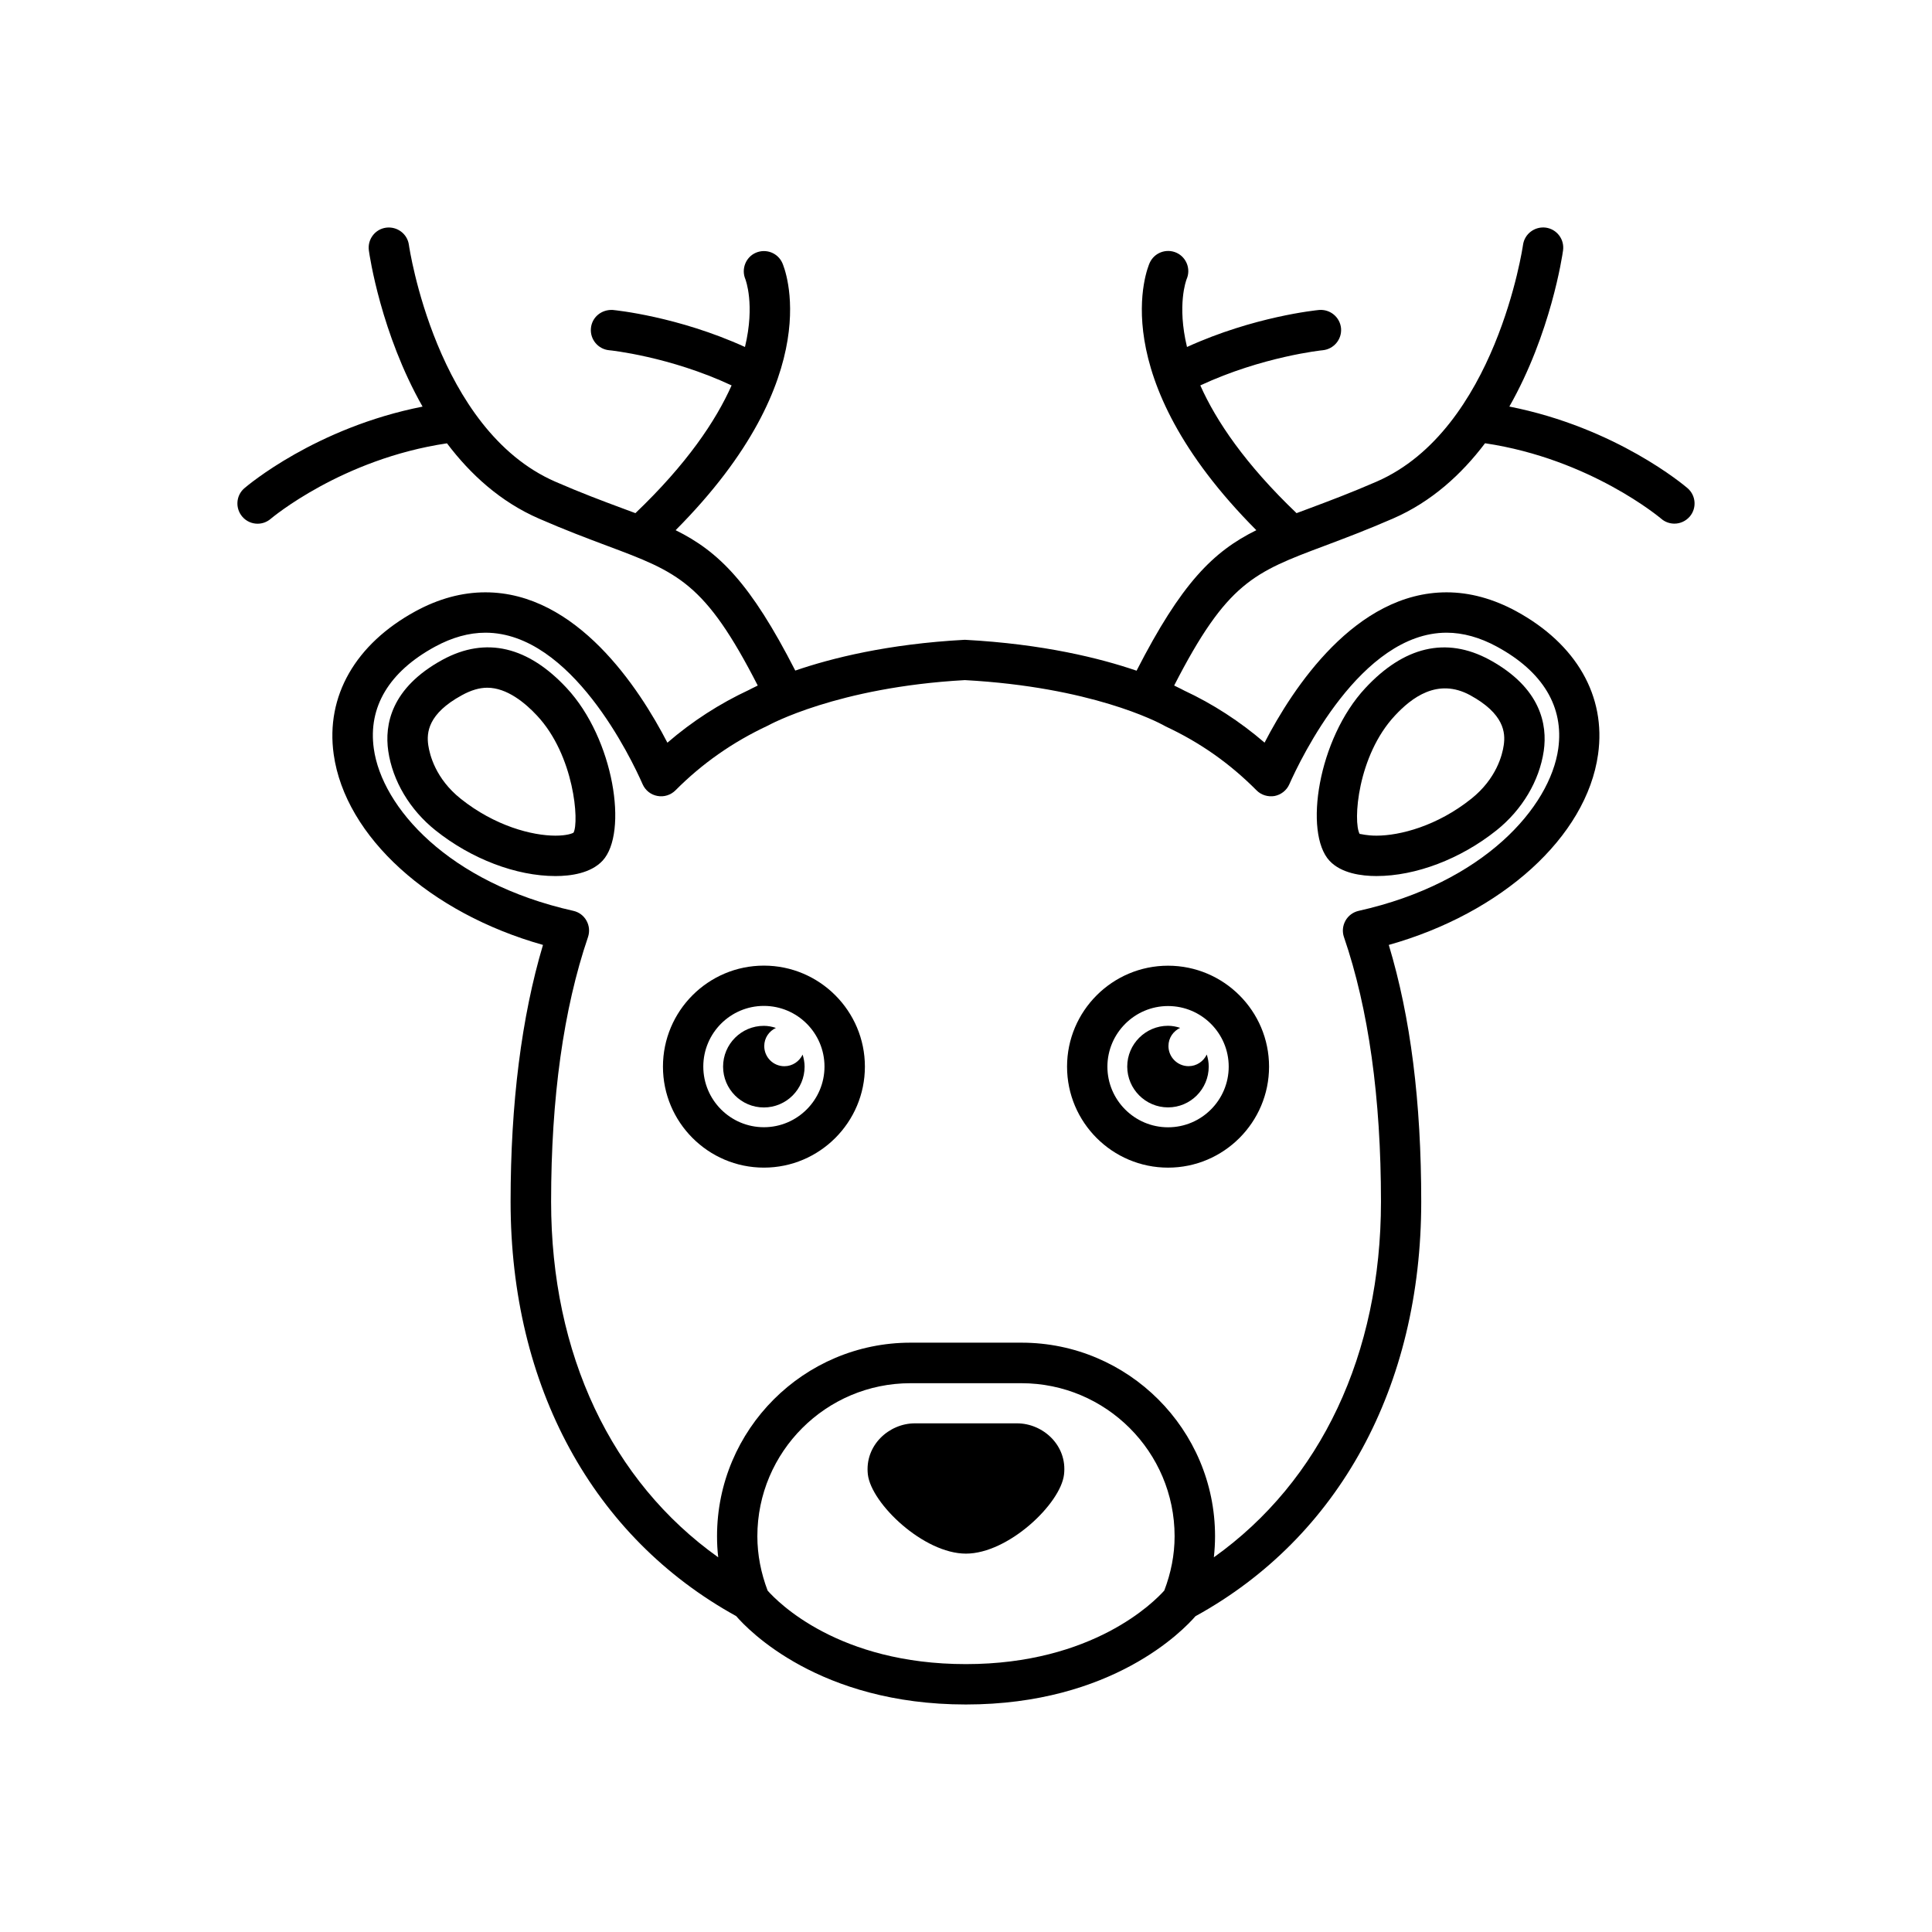 <?xml version="1.0" encoding="UTF-8"?>
<!-- Uploaded to: SVG Repo, www.svgrepo.com, Generator: SVG Repo Mixer Tools -->
<svg fill="#000000" width="800px" height="800px" version="1.1" viewBox="144 144 512 512" xmlns="http://www.w3.org/2000/svg">
 <g>
  <path d="m351.87 426.56c-2.961 0-5.336-2.394-5.336-5.336 0-2.172 1.273-3.953 3.086-4.816-1.008-0.332-2.078-0.551-3.195-0.551-5.969 0-10.801 4.848-10.801 10.816 0 5.953 4.832 10.816 10.801 10.816s10.801-4.863 10.801-10.816c0-1.117-0.219-2.188-0.52-3.195-0.867 1.793-2.676 3.082-4.836 3.082z"/>
  <path d="m453.54 437.47c5.969 0 10.785-4.863 10.785-10.816 0-1.117-0.203-2.188-0.52-3.195-0.852 1.793-2.66 3.086-4.816 3.086-2.945 0-5.336-2.394-5.336-5.336 0-2.172 1.289-3.953 3.102-4.816-1.008-0.332-2.094-0.551-3.211-0.551-5.953 0-10.816 4.848-10.816 10.816 0.012 5.965 4.863 10.812 10.812 10.812z"/>
  <path d="m413.54 521.2h-27.094c-6.832 0-13.336 5.824-12.453 13.555 0.914 7.731 14.785 20.973 25.992 20.973 11.242 0 25.113-13.242 25.992-20.973 0.914-7.727-5.606-13.555-12.438-13.555z"/>
  <path d="m346.44 399.9c-14.77 0-26.75 12.012-26.75 26.766 0 14.754 11.996 26.766 26.75 26.766s26.766-12.012 26.766-26.766c0-14.75-12.016-26.766-26.766-26.766zm0 42.824c-8.863 0-16.059-7.211-16.059-16.074 0-8.863 7.195-16.074 16.059-16.074s16.059 7.211 16.059 16.074c0 8.863-7.211 16.074-16.059 16.074z"/>
  <path d="m508.79 376.16c10.406 0 22.293-4.519 31.805-12.121 6.801-5.434 11.352-13.098 12.516-21.035 0.992-6.894-0.707-16.703-14.391-24.168-11.555-6.25-22.719-3.418-32.875 7.496-12.578 13.477-16.359 38.383-9.523 45.77 3.117 3.352 8.504 4.059 12.469 4.059zm4.883-42.523c4.375-4.707 11.289-10.094 19.934-5.398 8.988 4.914 9.398 9.918 8.895 13.258-0.348 2.488-1.922 8.863-8.598 14.184-9.02 7.211-18.895 9.777-25.113 9.777-2.644 0-4.125-0.457-4.41-0.457-0.047 0-0.062 0.016-0.047 0.031-1.84-3.195-0.582-20.797 9.34-31.395z"/>
  <path d="m261.28 318.84c-13.699 7.477-15.383 17.27-14.391 24.168 1.148 7.934 5.715 15.602 12.516 21.035 9.508 7.59 21.379 12.121 31.805 12.121 3.969 0 9.352-0.707 12.484-4.078 6.832-7.367 3.039-32.273-9.523-45.754-10.156-10.91-21.32-13.777-32.891-7.492zm34.715 45.812c-0.301 0.219-1.793 0.805-4.785 0.805-6.234 0-16.074-2.566-25.113-9.777-6.691-5.336-8.234-11.699-8.598-14.184-0.488-3.336-0.094-8.344 8.879-13.242 2.457-1.355 4.676-2 6.754-2 5.211 0 10.043 4.016 13.18 7.383 9.922 10.598 11.195 28.199 9.684 31.016z"/>
  <path d="m426.78 426.67c0 14.77 12.012 26.766 26.766 26.766 14.754 0 26.766-12.012 26.766-26.766 0-14.754-12.012-26.75-26.766-26.75-14.75 0-26.766 12-26.766 26.75zm26.766-16.059c8.863 0 16.074 7.211 16.074 16.059 0 8.863-7.211 16.074-16.074 16.074s-16.074-7.211-16.074-16.074c0.016-8.848 7.227-16.059 16.074-16.059z"/>
  <path d="m591.24 273.39c-0.82-0.707-18.941-16.074-47.246-21.648 11.004-19.363 14.043-40.004 14.234-41.391 0.395-2.93-1.637-5.621-4.582-6.031-2.914-0.363-5.621 1.637-6.031 4.582-0.062 0.457-7.195 48.949-38.777 62.723-6.801 2.961-12.516 5.102-17.523 6.977-1.273 0.473-2.519 0.961-3.715 1.387-13.586-12.973-21.316-24.449-25.504-33.852 16.438-7.652 32.273-9.32 32.449-9.32 2.945-0.301 5.102-2.898 4.848-5.824-0.285-2.961-2.898-5.086-5.824-4.848-0.77 0.078-17.223 1.715-35 9.809-2.691-11.18-0.203-17.68-0.109-17.949 1.18-2.676-0.016-5.809-2.676-7.023-2.707-1.211-5.871-0.031-7.102 2.676-0.551 1.227-12.625 29.773 28.262 70.848-11.477 5.668-19.883 14.09-31.738 37.234-9.637-3.289-24.672-7.07-45.516-8.188-20.516 1.102-35.426 4.894-44.934 8.156-11.84-23.145-20.246-31.535-31.707-37.203 40.871-41.078 28.812-69.621 28.262-70.848-1.227-2.676-4.328-3.824-7.008-2.676-2.676 1.164-3.906 4.312-2.769 7.008 0.031 0.125 2.613 6.66-0.109 17.965-17.789-8.094-34.242-9.73-35-9.809-2.977-0.188-5.559 1.891-5.824 4.848-0.27 2.945 1.906 5.543 4.832 5.824 0.188 0 16.027 1.637 32.449 9.32-4.188 9.414-11.902 20.875-25.488 33.852-1.195-0.426-2.457-0.914-3.731-1.387-5.004-1.859-10.734-4-17.52-6.961-31.582-13.777-38.715-62.266-38.777-62.723-0.395-2.945-3.102-4.961-6.047-4.582-2.93 0.395-4.961 3.102-4.566 6.031 0.188 1.387 3.227 22.012 14.234 41.391-28.309 5.574-46.43 20.941-47.246 21.648-2.223 1.934-2.441 5.305-0.508 7.539 1.039 1.211 2.535 1.844 4.031 1.844 1.258 0 2.504-0.441 3.512-1.324 0.203-0.156 18.75-15.824 46.68-19.98 6.203 8.219 14.156 15.512 24.406 19.965 6.988 3.055 12.895 5.258 18.043 7.195 18.828 7.039 25.914 9.715 39.91 37.031-1.289 0.613-2.203 1.102-2.266 1.133-7.871 3.668-15.129 8.359-21.68 14.012-7.496-14.5-24.059-39.848-48.242-39.848-6.172 0-12.391 1.684-18.5 5.008-15.949 8.691-23.852 22.516-21.695 37.91 3.07 21.898 25.535 42.098 55.465 50.523-5.684 19.098-8.582 41.957-8.582 68.047 0 48.98 21.805 88.891 59.781 109.82 3.133 3.621 21.945 23.426 60.867 23.426 38.887 0 57.672-19.742 60.852-23.395 38.008-20.906 59.828-60.836 59.828-109.85 0-26.527-2.816-48.871-8.598-68.047 29.93-8.422 52.41-28.621 55.465-50.523 2.172-15.414-5.746-29.223-21.695-37.91-6.09-3.309-12.309-5.008-18.449-5.008-24.152 0-40.746 25.348-48.238 39.832-6.551-5.637-13.746-10.281-21.285-13.793-0.156-0.094-1.195-0.629-2.676-1.34 14.012-27.316 21.098-29.992 39.926-37.047 5.148-1.938 11.051-4.156 18.043-7.195 10.25-4.457 18.199-11.746 24.418-19.965 27.914 4.156 46.461 19.82 46.664 19.98 0.992 0.883 2.266 1.324 3.527 1.324 1.48 0 2.961-0.629 4.031-1.844 1.922-2.215 1.699-5.586-0.535-7.535zm-243.81 292.14c-1.762-4.644-2.723-9.492-2.723-14.406 0-22.371 18.199-40.559 40.574-40.559h29.41c22.387 0 40.59 18.184 40.59 40.559 0 4.93-0.961 9.746-2.738 14.391-2.613 2.93-18.844 19.492-52.57 19.492-33.793 0-49.852-16.438-52.543-19.477zm129.56-212.09c1.242 1.273 3.055 1.793 4.769 1.512 1.73-0.332 3.211-1.496 3.922-3.102 2.977-6.707 18.957-40.18 41.691-40.18 4.328 0 8.848 1.258 13.352 3.715 12.172 6.613 17.773 15.965 16.23 27.031-2.188 15.461-19.648 35.535-52.883 42.965-1.48 0.332-2.769 1.273-3.512 2.613-0.738 1.34-0.898 2.914-0.395 4.344 6.519 19.004 9.809 42.586 9.809 70.109 0 40.43-15.98 74.09-44.289 94.258 0.203-1.859 0.316-3.715 0.316-5.606 0-28.277-23.004-51.277-51.293-51.277h-29.41c-28.277 0-51.277 23.004-51.277 51.277 0 1.891 0.094 3.746 0.316 5.606-28.309-20.168-44.289-53.828-44.289-94.258 0-27.488 3.289-51.074 9.777-70.109 0.488-1.449 0.348-3.008-0.395-4.344-0.738-1.34-2-2.281-3.496-2.613-33.219-7.445-50.711-27.504-52.867-42.965-1.559-11.066 4.062-20.422 16.199-27.031 4.519-2.457 9.004-3.715 13.383-3.715 22.766 0 38.715 33.457 41.66 40.18 0.723 1.621 2.188 2.785 3.938 3.086 1.715 0.332 3.527-0.25 4.769-1.496 6.977-7.023 15.082-12.754 24.48-17.145 0.188-0.094 18.262-10.172 52.207-12.059 33.41 1.828 50.98 11.035 52.852 12.074 0.125 0.078 0.25 0.141 0.363 0.203 9.098 4.25 16.969 9.777 24.07 16.926z"/>
 </g>
</svg>